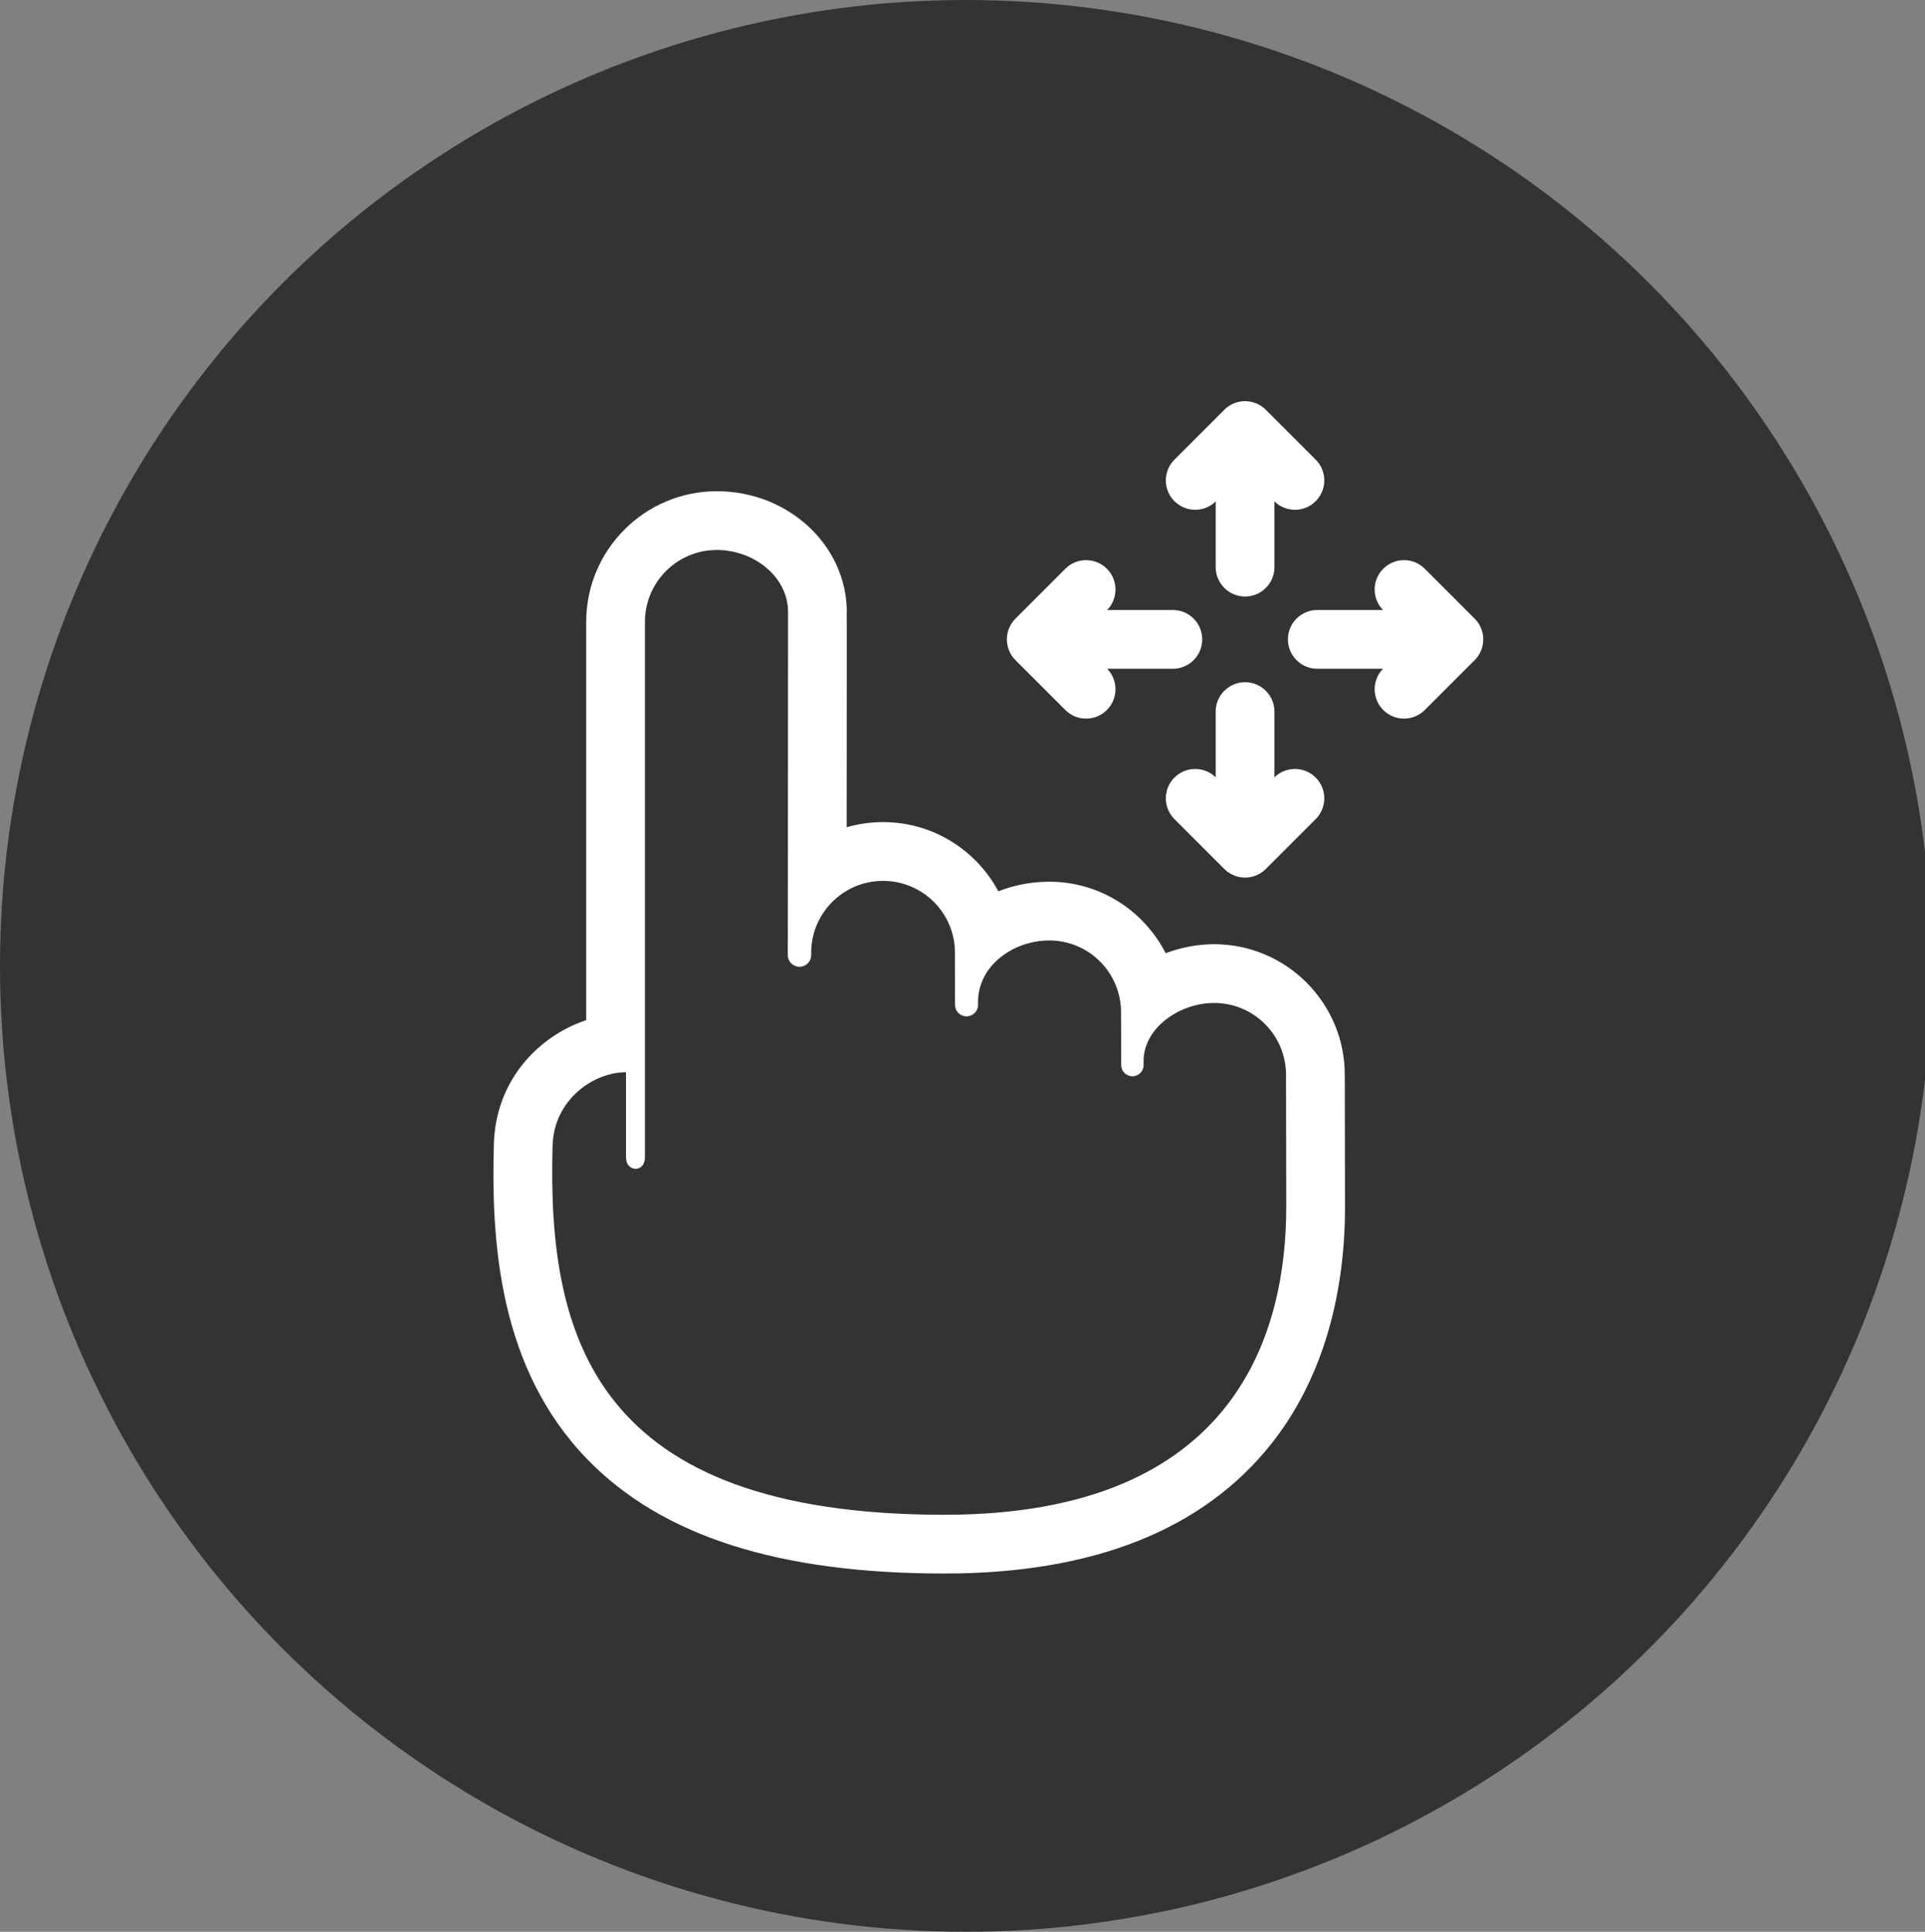<?xml version="1.0" encoding="utf-8"?>
<!-- Generator: Adobe Illustrator 16.0.0, SVG Export Plug-In . SVG Version: 6.00 Build 0)  -->
<!DOCTYPE svg PUBLIC "-//W3C//DTD SVG 1.1//EN" "http://www.w3.org/Graphics/SVG/1.1/DTD/svg11.dtd">
<svg version="1.1" id="Capa_1" xmlns="http://www.w3.org/2000/svg" xmlns:xlink="http://www.w3.org/1999/xlink" x="0px" y="0px"
	 width="609.87px" height="612px" viewBox="0 72.5 609.87 612" enable-background="new 0 72.5 609.87 612" xml:space="preserve">
<rect x="0" y="72.5" width="609.87" height="612" fill="#808080" stroke="none"/>
<circle opacity="0.6" fill="#010101" cx="306" cy="378.5" r="306"/>
<g>
	<path fill="#FFFFFF" d="M467.192,268.476l-15.793-15.795c-3.635-3.633-9.525-3.633-13.162,0c-3.605,3.605-3.629,9.427-0.086,13.069
		h-20.814c-5.139,0-9.307,4.167-9.307,9.307c0,5.14,4.168,9.307,9.307,9.307h20.814c-3.544,3.641-3.52,9.464,0.086,13.068
		c1.817,1.816,4.199,2.727,6.58,2.727c2.383,0,4.764-0.91,6.581-2.727l15.794-15.794
		C470.827,278.003,470.827,272.109,467.192,268.476z"/>
	<path fill="#FFFFFF" d="M337.515,297.432c1.817,1.816,4.199,2.727,6.58,2.727c2.383,0,4.764-0.91,6.582-2.727
		c3.604-3.604,3.629-9.427,0.084-13.068h20.814c5.14,0,9.307-4.167,9.307-9.307c0-5.141-4.167-9.307-9.307-9.307h-20.814
		c3.546-3.642,3.52-9.464-0.084-13.069c-3.636-3.633-9.527-3.633-13.164,0l-15.794,15.795c-3.635,3.634-3.635,9.527,0,13.163
		L337.515,297.432z"/>
	<path fill="#FFFFFF" d="M394.457,288.629c-5.141,0-9.308,4.167-9.308,9.307v20.814c-3.641-3.545-9.463-3.52-13.068,0.084
		c-3.635,3.635-3.635,9.528,0,13.164l15.795,15.794c1.817,1.817,4.199,2.726,6.581,2.726s4.764-0.909,6.58-2.726l15.795-15.794
		c3.634-3.635,3.634-9.528,0-13.164c-3.605-3.604-9.427-3.629-13.068-0.084v-20.814
		C403.764,292.796,399.596,288.629,394.457,288.629z"/>
	<path fill="#FFFFFF" d="M385.15,231.361v20.815c0,5.14,4.167,9.307,9.308,9.307c5.139,0,9.307-4.167,9.307-9.307v-20.815
		c1.805,1.758,4.144,2.642,6.487,2.642c2.383,0,4.764-0.908,6.581-2.727c3.634-3.633,3.634-9.527,0-13.162l-15.795-15.794
		c-3.635-3.634-9.526-3.634-13.161,0l-15.795,15.794c-3.635,3.634-3.635,9.528,0,13.163
		C375.687,234.881,381.509,234.907,385.15,231.361z"/>
	<path fill="#FFFFFF" d="M384.659,371.628c-5.186,0-10.442,0.998-15.364,2.853c-6.841-13.431-20.795-22.65-36.858-22.65
		c-5.726,0-11.183,1.085-16.142,3.043c-6.975-13.034-20.73-21.925-36.523-21.925c-3.956,0-7.831,0.553-11.535,1.622
		c0.004-4.629,0.008-9.402,0.012-14.169l0.026-37.093c0.007-9.9,0.01-14.484-0.031-16.854h0.04
		c0-21.137-18.474-38.333-41.179-38.333c-22.821,0-41.388,18.567-41.388,41.389v126.172c-15.24,5.099-28.693,19.166-29.257,39.247
		c-0.883,31.411,1.691,71.161,29.683,99.951C209.772,559.185,246.754,571,299.202,571c47.171,0,82.058-13.876,103.692-41.24
		c15.194-19.22,23.226-45.119,23.226-74.901l-0.073-41.876C426.046,390.196,407.482,371.628,384.659,371.628z M299.203,552.389
		c-111.041,0-125.845-56.285-124.137-116.935c0.411-14.628,12.986-23.268,23.267-23.268v26.825c0,3.374,2.34,3.767,3.038,3.767
		s2.959-0.384,2.959-3.757c0-3.258,0-169.508,0-169.508c0-12.579,10.195-22.776,22.775-22.776c11.542,0,22.565,8.266,22.565,19.72
		c0.007,0.042-0.06,83.631-0.071,104.196c-0.002,0.043-0.013,0.083-0.013,0.126v4.297c0,2.048,1.661,3.708,3.709,3.708
		c2.047,0,3.708-1.66,3.708-3.708v-1.111c0.202-12.404,10.314-22.398,22.768-22.398c12.577,0,22.777,10.197,22.777,22.776
		l0.017,16.492c0,2.018,1.636,3.653,3.653,3.653c2.016,0,3.652-1.635,3.652-3.653l-0.007-0.943
		c0-11.453,11.126-19.446,22.575-19.446c12.578,0,22.729,10.197,22.729,22.775l0.045,16.694c0,1.962,1.591,3.554,3.554,3.554
		s3.554-1.592,3.554-3.554l-0.014-1.27c0-10.415,11.27-18.401,22.354-18.401c12.578,0,22.775,10.198,22.775,22.775l0.072,41.844
		C407.505,493.778,392.372,552.389,299.203,552.389z"/>
</g>
</svg>
